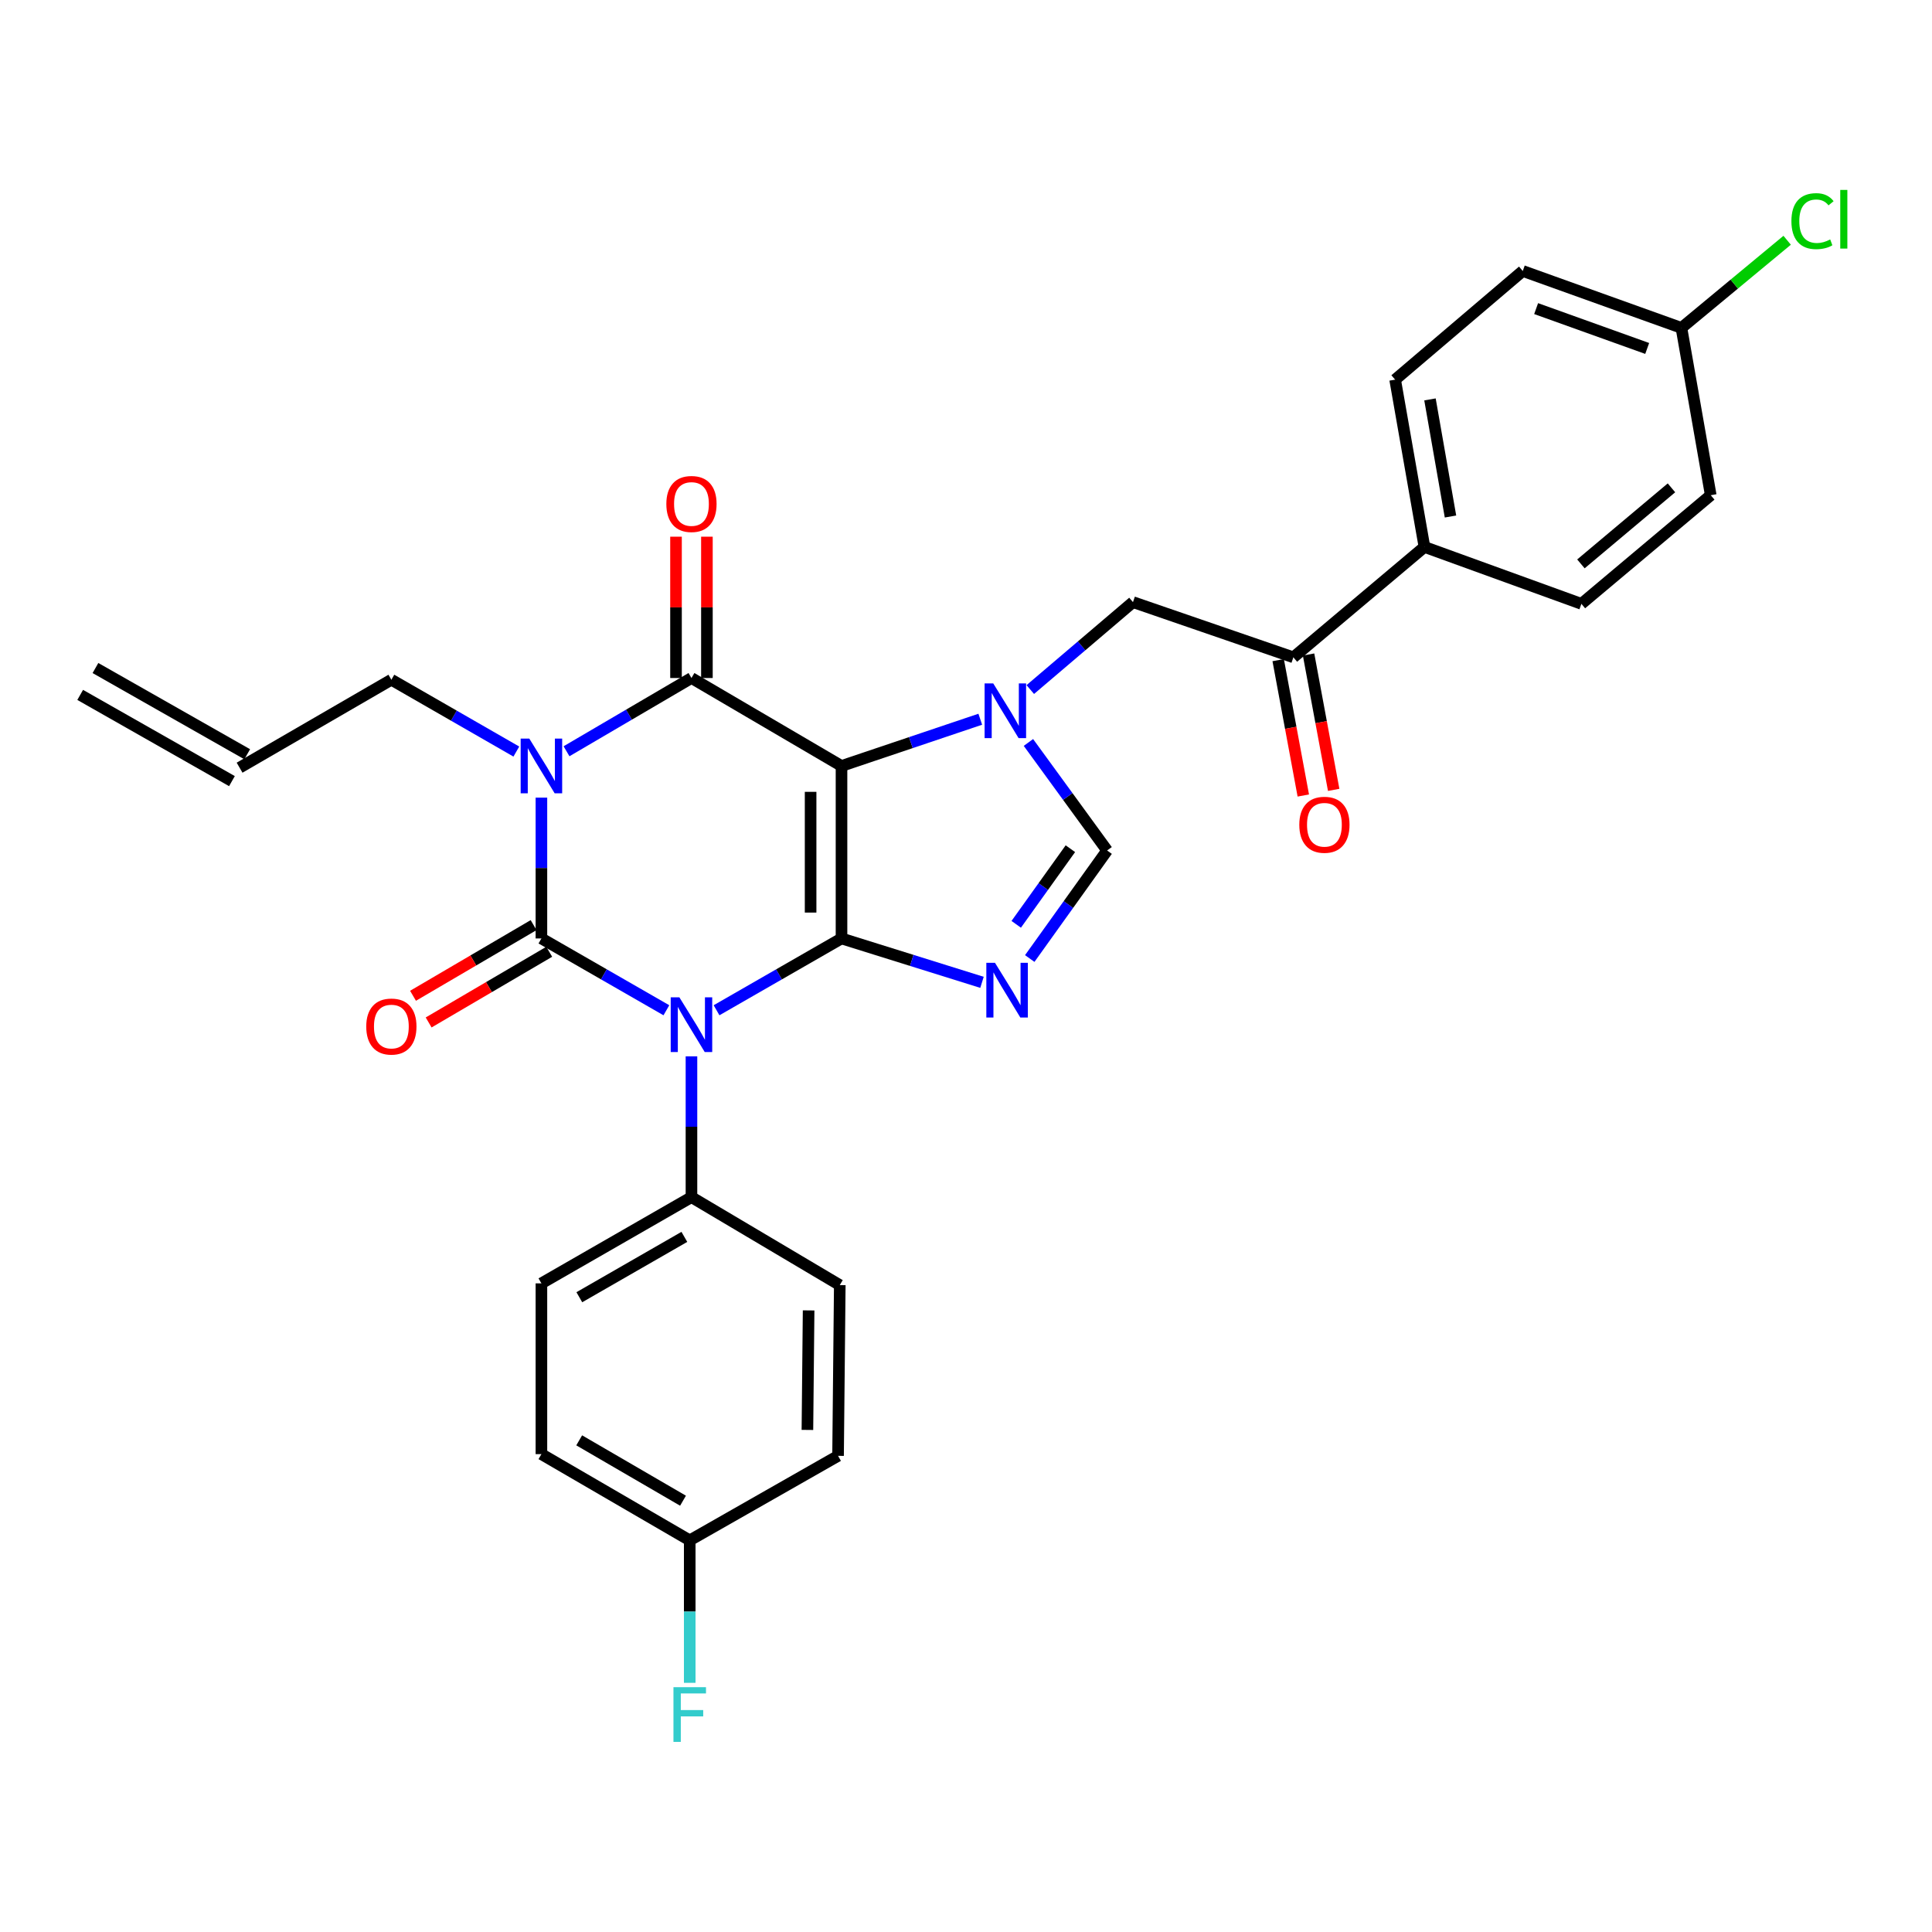 <?xml version='1.0' encoding='iso-8859-1'?>
<svg version='1.1' baseProfile='full'
              xmlns='http://www.w3.org/2000/svg'
                      xmlns:rdkit='http://www.rdkit.org/xml'
                      xmlns:xlink='http://www.w3.org/1999/xlink'
                  xml:space='preserve'
width='1000px' height='1000px' viewBox='0 0 1000 1000'>
<!-- END OF HEADER -->
<rect style='opacity:1.0;fill:#FFFFFF;stroke:none' width='1000' height='1000' x='0' y='0'> </rect>
<path class='bond-0' d='M 280.235,412.858 L 280.235,449.298' style='fill:none;fill-rule:evenodd;stroke:#0000FF;stroke-width:6px;stroke-linecap:butt;stroke-linejoin:miter;stroke-opacity:1' />
<path class='bond-0' d='M 280.235,449.298 L 280.235,485.737' style='fill:none;fill-rule:evenodd;stroke:#000000;stroke-width:6px;stroke-linecap:butt;stroke-linejoin:miter;stroke-opacity:1' />
<path class='bond-1' d='M 293.226,388.851 L 325.563,369.894' style='fill:none;fill-rule:evenodd;stroke:#0000FF;stroke-width:6px;stroke-linecap:butt;stroke-linejoin:miter;stroke-opacity:1' />
<path class='bond-1' d='M 325.563,369.894 L 357.9,350.937' style='fill:none;fill-rule:evenodd;stroke:#000000;stroke-width:6px;stroke-linecap:butt;stroke-linejoin:miter;stroke-opacity:1' />
<path class='bond-2' d='M 267.256,389.006 L 234.913,370.416' style='fill:none;fill-rule:evenodd;stroke:#0000FF;stroke-width:6px;stroke-linecap:butt;stroke-linejoin:miter;stroke-opacity:1' />
<path class='bond-2' d='M 234.913,370.416 L 202.57,351.826' style='fill:none;fill-rule:evenodd;stroke:#000000;stroke-width:6px;stroke-linecap:butt;stroke-linejoin:miter;stroke-opacity:1' />
<path class='bond-3' d='M 280.235,485.737 L 312.578,504.324' style='fill:none;fill-rule:evenodd;stroke:#000000;stroke-width:6px;stroke-linecap:butt;stroke-linejoin:miter;stroke-opacity:1' />
<path class='bond-3' d='M 312.578,504.324 L 344.921,522.91' style='fill:none;fill-rule:evenodd;stroke:#0000FF;stroke-width:6px;stroke-linecap:butt;stroke-linejoin:miter;stroke-opacity:1' />
<path class='bond-4' d='M 276.191,478.837 L 244.984,497.128' style='fill:none;fill-rule:evenodd;stroke:#000000;stroke-width:6px;stroke-linecap:butt;stroke-linejoin:miter;stroke-opacity:1' />
<path class='bond-4' d='M 244.984,497.128 L 213.777,515.418' style='fill:none;fill-rule:evenodd;stroke:#FF0000;stroke-width:6px;stroke-linecap:butt;stroke-linejoin:miter;stroke-opacity:1' />
<path class='bond-4' d='M 284.28,492.638 L 253.073,510.929' style='fill:none;fill-rule:evenodd;stroke:#000000;stroke-width:6px;stroke-linecap:butt;stroke-linejoin:miter;stroke-opacity:1' />
<path class='bond-4' d='M 253.073,510.929 L 221.865,529.22' style='fill:none;fill-rule:evenodd;stroke:#FF0000;stroke-width:6px;stroke-linecap:butt;stroke-linejoin:miter;stroke-opacity:1' />
<path class='bond-5' d='M 357.9,546.761 L 357.9,583.2' style='fill:none;fill-rule:evenodd;stroke:#0000FF;stroke-width:6px;stroke-linecap:butt;stroke-linejoin:miter;stroke-opacity:1' />
<path class='bond-5' d='M 357.9,583.2 L 357.9,619.64' style='fill:none;fill-rule:evenodd;stroke:#000000;stroke-width:6px;stroke-linecap:butt;stroke-linejoin:miter;stroke-opacity:1' />
<path class='bond-6' d='M 370.879,522.91 L 403.222,504.324' style='fill:none;fill-rule:evenodd;stroke:#0000FF;stroke-width:6px;stroke-linecap:butt;stroke-linejoin:miter;stroke-opacity:1' />
<path class='bond-6' d='M 403.222,504.324 L 435.565,485.737' style='fill:none;fill-rule:evenodd;stroke:#000000;stroke-width:6px;stroke-linecap:butt;stroke-linejoin:miter;stroke-opacity:1' />
<path class='bond-7' d='M 357.9,350.937 L 435.565,396.466' style='fill:none;fill-rule:evenodd;stroke:#000000;stroke-width:6px;stroke-linecap:butt;stroke-linejoin:miter;stroke-opacity:1' />
<path class='bond-8' d='M 365.898,350.937 L 365.898,314.364' style='fill:none;fill-rule:evenodd;stroke:#000000;stroke-width:6px;stroke-linecap:butt;stroke-linejoin:miter;stroke-opacity:1' />
<path class='bond-8' d='M 365.898,314.364 L 365.898,277.791' style='fill:none;fill-rule:evenodd;stroke:#FF0000;stroke-width:6px;stroke-linecap:butt;stroke-linejoin:miter;stroke-opacity:1' />
<path class='bond-8' d='M 349.902,350.937 L 349.902,314.364' style='fill:none;fill-rule:evenodd;stroke:#000000;stroke-width:6px;stroke-linecap:butt;stroke-linejoin:miter;stroke-opacity:1' />
<path class='bond-8' d='M 349.902,314.364 L 349.902,277.791' style='fill:none;fill-rule:evenodd;stroke:#FF0000;stroke-width:6px;stroke-linecap:butt;stroke-linejoin:miter;stroke-opacity:1' />
<path class='bond-9' d='M 669.448,340.228 L 737.292,283.093' style='fill:none;fill-rule:evenodd;stroke:#000000;stroke-width:6px;stroke-linecap:butt;stroke-linejoin:miter;stroke-opacity:1' />
<path class='bond-10' d='M 661.584,341.688 L 668.085,376.72' style='fill:none;fill-rule:evenodd;stroke:#000000;stroke-width:6px;stroke-linecap:butt;stroke-linejoin:miter;stroke-opacity:1' />
<path class='bond-10' d='M 668.085,376.72 L 674.586,411.753' style='fill:none;fill-rule:evenodd;stroke:#FF0000;stroke-width:6px;stroke-linecap:butt;stroke-linejoin:miter;stroke-opacity:1' />
<path class='bond-10' d='M 677.312,338.769 L 683.813,373.802' style='fill:none;fill-rule:evenodd;stroke:#000000;stroke-width:6px;stroke-linecap:butt;stroke-linejoin:miter;stroke-opacity:1' />
<path class='bond-10' d='M 683.813,373.802 L 690.314,408.835' style='fill:none;fill-rule:evenodd;stroke:#FF0000;stroke-width:6px;stroke-linecap:butt;stroke-linejoin:miter;stroke-opacity:1' />
<path class='bond-11' d='M 669.448,340.228 L 586.424,311.656' style='fill:none;fill-rule:evenodd;stroke:#000000;stroke-width:6px;stroke-linecap:butt;stroke-linejoin:miter;stroke-opacity:1' />
<path class='bond-12' d='M 435.565,396.466 L 435.565,485.737' style='fill:none;fill-rule:evenodd;stroke:#000000;stroke-width:6px;stroke-linecap:butt;stroke-linejoin:miter;stroke-opacity:1' />
<path class='bond-12' d='M 419.568,409.857 L 419.568,472.347' style='fill:none;fill-rule:evenodd;stroke:#000000;stroke-width:6px;stroke-linecap:butt;stroke-linejoin:miter;stroke-opacity:1' />
<path class='bond-13' d='M 435.565,396.466 L 471.477,384.37' style='fill:none;fill-rule:evenodd;stroke:#000000;stroke-width:6px;stroke-linecap:butt;stroke-linejoin:miter;stroke-opacity:1' />
<path class='bond-13' d='M 471.477,384.37 L 507.389,372.274' style='fill:none;fill-rule:evenodd;stroke:#0000FF;stroke-width:6px;stroke-linecap:butt;stroke-linejoin:miter;stroke-opacity:1' />
<path class='bond-14' d='M 435.565,485.737 L 471.922,497.097' style='fill:none;fill-rule:evenodd;stroke:#000000;stroke-width:6px;stroke-linecap:butt;stroke-linejoin:miter;stroke-opacity:1' />
<path class='bond-14' d='M 471.922,497.097 L 508.279,508.457' style='fill:none;fill-rule:evenodd;stroke:#0000FF;stroke-width:6px;stroke-linecap:butt;stroke-linejoin:miter;stroke-opacity:1' />
<path class='bond-15' d='M 532.995,496.131 L 553.018,468.17' style='fill:none;fill-rule:evenodd;stroke:#0000FF;stroke-width:6px;stroke-linecap:butt;stroke-linejoin:miter;stroke-opacity:1' />
<path class='bond-15' d='M 553.018,468.17 L 573.04,440.209' style='fill:none;fill-rule:evenodd;stroke:#000000;stroke-width:6px;stroke-linecap:butt;stroke-linejoin:miter;stroke-opacity:1' />
<path class='bond-15' d='M 525.996,478.429 L 540.011,458.856' style='fill:none;fill-rule:evenodd;stroke:#0000FF;stroke-width:6px;stroke-linecap:butt;stroke-linejoin:miter;stroke-opacity:1' />
<path class='bond-15' d='M 540.011,458.856 L 554.027,439.284' style='fill:none;fill-rule:evenodd;stroke:#000000;stroke-width:6px;stroke-linecap:butt;stroke-linejoin:miter;stroke-opacity:1' />
<path class='bond-16' d='M 573.04,440.209 L 552.675,412.254' style='fill:none;fill-rule:evenodd;stroke:#000000;stroke-width:6px;stroke-linecap:butt;stroke-linejoin:miter;stroke-opacity:1' />
<path class='bond-16' d='M 552.675,412.254 L 532.311,384.299' style='fill:none;fill-rule:evenodd;stroke:#0000FF;stroke-width:6px;stroke-linecap:butt;stroke-linejoin:miter;stroke-opacity:1' />
<path class='bond-17' d='M 533.275,356.911 L 559.849,334.284' style='fill:none;fill-rule:evenodd;stroke:#0000FF;stroke-width:6px;stroke-linecap:butt;stroke-linejoin:miter;stroke-opacity:1' />
<path class='bond-17' d='M 559.849,334.284 L 586.424,311.656' style='fill:none;fill-rule:evenodd;stroke:#000000;stroke-width:6px;stroke-linecap:butt;stroke-linejoin:miter;stroke-opacity:1' />
<path class='bond-18' d='M 737.292,283.093 L 722.122,196.505' style='fill:none;fill-rule:evenodd;stroke:#000000;stroke-width:6px;stroke-linecap:butt;stroke-linejoin:miter;stroke-opacity:1' />
<path class='bond-18' d='M 750.774,267.344 L 740.154,206.733' style='fill:none;fill-rule:evenodd;stroke:#000000;stroke-width:6px;stroke-linecap:butt;stroke-linejoin:miter;stroke-opacity:1' />
<path class='bond-19' d='M 737.292,283.093 L 818.53,312.554' style='fill:none;fill-rule:evenodd;stroke:#000000;stroke-width:6px;stroke-linecap:butt;stroke-linejoin:miter;stroke-opacity:1' />
<path class='bond-20' d='M 127.959,390.4 L 49.406,345.769' style='fill:none;fill-rule:evenodd;stroke:#000000;stroke-width:6px;stroke-linecap:butt;stroke-linejoin:miter;stroke-opacity:1' />
<path class='bond-20' d='M 120.057,404.309 L 41.503,359.678' style='fill:none;fill-rule:evenodd;stroke:#000000;stroke-width:6px;stroke-linecap:butt;stroke-linejoin:miter;stroke-opacity:1' />
<path class='bond-21' d='M 124.008,397.355 L 202.57,351.826' style='fill:none;fill-rule:evenodd;stroke:#000000;stroke-width:6px;stroke-linecap:butt;stroke-linejoin:miter;stroke-opacity:1' />
<path class='bond-22' d='M 280.235,752.654 L 357.002,797.285' style='fill:none;fill-rule:evenodd;stroke:#000000;stroke-width:6px;stroke-linecap:butt;stroke-linejoin:miter;stroke-opacity:1' />
<path class='bond-22' d='M 299.791,745.519 L 353.528,776.761' style='fill:none;fill-rule:evenodd;stroke:#000000;stroke-width:6px;stroke-linecap:butt;stroke-linejoin:miter;stroke-opacity:1' />
<path class='bond-23' d='M 280.235,752.654 L 280.235,664.271' style='fill:none;fill-rule:evenodd;stroke:#000000;stroke-width:6px;stroke-linecap:butt;stroke-linejoin:miter;stroke-opacity:1' />
<path class='bond-24' d='M 357.002,797.285 L 433.778,753.543' style='fill:none;fill-rule:evenodd;stroke:#000000;stroke-width:6px;stroke-linecap:butt;stroke-linejoin:miter;stroke-opacity:1' />
<path class='bond-25' d='M 357.002,797.285 L 357.002,834.158' style='fill:none;fill-rule:evenodd;stroke:#000000;stroke-width:6px;stroke-linecap:butt;stroke-linejoin:miter;stroke-opacity:1' />
<path class='bond-25' d='M 357.002,834.158 L 357.002,871.031' style='fill:none;fill-rule:evenodd;stroke:#33CCCC;stroke-width:6px;stroke-linecap:butt;stroke-linejoin:miter;stroke-opacity:1' />
<path class='bond-26' d='M 433.778,753.543 L 434.667,665.169' style='fill:none;fill-rule:evenodd;stroke:#000000;stroke-width:6px;stroke-linecap:butt;stroke-linejoin:miter;stroke-opacity:1' />
<path class='bond-26' d='M 417.916,740.126 L 418.538,678.264' style='fill:none;fill-rule:evenodd;stroke:#000000;stroke-width:6px;stroke-linecap:butt;stroke-linejoin:miter;stroke-opacity:1' />
<path class='bond-27' d='M 434.667,665.169 L 357.9,619.64' style='fill:none;fill-rule:evenodd;stroke:#000000;stroke-width:6px;stroke-linecap:butt;stroke-linejoin:miter;stroke-opacity:1' />
<path class='bond-28' d='M 357.9,619.64 L 280.235,664.271' style='fill:none;fill-rule:evenodd;stroke:#000000;stroke-width:6px;stroke-linecap:butt;stroke-linejoin:miter;stroke-opacity:1' />
<path class='bond-28' d='M 354.221,640.205 L 299.855,671.446' style='fill:none;fill-rule:evenodd;stroke:#000000;stroke-width:6px;stroke-linecap:butt;stroke-linejoin:miter;stroke-opacity:1' />
<path class='bond-29' d='M 722.122,196.505 L 788.18,140.259' style='fill:none;fill-rule:evenodd;stroke:#000000;stroke-width:6px;stroke-linecap:butt;stroke-linejoin:miter;stroke-opacity:1' />
<path class='bond-30' d='M 818.53,312.554 L 885.477,256.316' style='fill:none;fill-rule:evenodd;stroke:#000000;stroke-width:6px;stroke-linecap:butt;stroke-linejoin:miter;stroke-opacity:1' />
<path class='bond-30' d='M 818.282,291.869 L 865.145,252.503' style='fill:none;fill-rule:evenodd;stroke:#000000;stroke-width:6px;stroke-linecap:butt;stroke-linejoin:miter;stroke-opacity:1' />
<path class='bond-31' d='M 788.18,140.259 L 870.306,169.719' style='fill:none;fill-rule:evenodd;stroke:#000000;stroke-width:6px;stroke-linecap:butt;stroke-linejoin:miter;stroke-opacity:1' />
<path class='bond-31' d='M 795.098,159.735 L 852.586,180.358' style='fill:none;fill-rule:evenodd;stroke:#000000;stroke-width:6px;stroke-linecap:butt;stroke-linejoin:miter;stroke-opacity:1' />
<path class='bond-32' d='M 885.477,256.316 L 870.306,169.719' style='fill:none;fill-rule:evenodd;stroke:#000000;stroke-width:6px;stroke-linecap:butt;stroke-linejoin:miter;stroke-opacity:1' />
<path class='bond-33' d='M 870.306,169.719 L 897.667,147.039' style='fill:none;fill-rule:evenodd;stroke:#000000;stroke-width:6px;stroke-linecap:butt;stroke-linejoin:miter;stroke-opacity:1' />
<path class='bond-33' d='M 897.667,147.039 L 925.028,124.36' style='fill:none;fill-rule:evenodd;stroke:#00CC00;stroke-width:6px;stroke-linecap:butt;stroke-linejoin:miter;stroke-opacity:1' />
<path  class='atom-0' d='M 273.975 382.306
L 283.255 397.306
Q 284.175 398.786, 285.655 401.466
Q 287.135 404.146, 287.215 404.306
L 287.215 382.306
L 290.975 382.306
L 290.975 410.626
L 287.095 410.626
L 277.135 394.226
Q 275.975 392.306, 274.735 390.106
Q 273.535 387.906, 273.175 387.226
L 273.175 410.626
L 269.495 410.626
L 269.495 382.306
L 273.975 382.306
' fill='#0000FF'/>
<path  class='atom-2' d='M 351.64 516.209
L 360.92 531.209
Q 361.84 532.689, 363.32 535.369
Q 364.8 538.049, 364.88 538.209
L 364.88 516.209
L 368.64 516.209
L 368.64 544.529
L 364.76 544.529
L 354.8 528.129
Q 353.64 526.209, 352.4 524.009
Q 351.2 521.809, 350.84 521.129
L 350.84 544.529
L 347.16 544.529
L 347.16 516.209
L 351.64 516.209
' fill='#0000FF'/>
<path  class='atom-4' d='M 344.9 260.857
Q 344.9 254.057, 348.26 250.257
Q 351.62 246.457, 357.9 246.457
Q 364.18 246.457, 367.54 250.257
Q 370.9 254.057, 370.9 260.857
Q 370.9 267.737, 367.5 271.657
Q 364.1 275.537, 357.9 275.537
Q 351.66 275.537, 348.26 271.657
Q 344.9 267.777, 344.9 260.857
M 357.9 272.337
Q 362.22 272.337, 364.54 269.457
Q 366.9 266.537, 366.9 260.857
Q 366.9 255.297, 364.54 252.497
Q 362.22 249.657, 357.9 249.657
Q 353.58 249.657, 351.22 252.457
Q 348.9 255.257, 348.9 260.857
Q 348.9 266.577, 351.22 269.457
Q 353.58 272.337, 357.9 272.337
' fill='#FF0000'/>
<path  class='atom-5' d='M 189.57 531.337
Q 189.57 524.537, 192.93 520.737
Q 196.29 516.937, 202.57 516.937
Q 208.85 516.937, 212.21 520.737
Q 215.57 524.537, 215.57 531.337
Q 215.57 538.217, 212.17 542.137
Q 208.77 546.017, 202.57 546.017
Q 196.33 546.017, 192.93 542.137
Q 189.57 538.257, 189.57 531.337
M 202.57 542.817
Q 206.89 542.817, 209.21 539.937
Q 211.57 537.017, 211.57 531.337
Q 211.57 525.777, 209.21 522.977
Q 206.89 520.137, 202.57 520.137
Q 198.25 520.137, 195.89 522.937
Q 193.57 525.737, 193.57 531.337
Q 193.57 537.057, 195.89 539.937
Q 198.25 542.817, 202.57 542.817
' fill='#FF0000'/>
<path  class='atom-9' d='M 515.004 498.354
L 524.284 513.354
Q 525.204 514.834, 526.684 517.514
Q 528.164 520.194, 528.244 520.354
L 528.244 498.354
L 532.004 498.354
L 532.004 526.674
L 528.124 526.674
L 518.164 510.274
Q 517.004 508.354, 515.764 506.154
Q 514.564 503.954, 514.204 503.274
L 514.204 526.674
L 510.524 526.674
L 510.524 498.354
L 515.004 498.354
' fill='#0000FF'/>
<path  class='atom-11' d='M 514.106 353.743
L 523.386 368.743
Q 524.306 370.223, 525.786 372.903
Q 527.266 375.583, 527.346 375.743
L 527.346 353.743
L 531.106 353.743
L 531.106 382.063
L 527.226 382.063
L 517.266 365.663
Q 516.106 363.743, 514.866 361.543
Q 513.666 359.343, 513.306 358.663
L 513.306 382.063
L 509.626 382.063
L 509.626 353.743
L 514.106 353.743
' fill='#0000FF'/>
<path  class='atom-13' d='M 672.516 426.896
Q 672.516 420.096, 675.876 416.296
Q 679.236 412.496, 685.516 412.496
Q 691.796 412.496, 695.156 416.296
Q 698.516 420.096, 698.516 426.896
Q 698.516 433.776, 695.116 437.696
Q 691.716 441.576, 685.516 441.576
Q 679.276 441.576, 675.876 437.696
Q 672.516 433.816, 672.516 426.896
M 685.516 438.376
Q 689.836 438.376, 692.156 435.496
Q 694.516 432.576, 694.516 426.896
Q 694.516 421.336, 692.156 418.536
Q 689.836 415.696, 685.516 415.696
Q 681.196 415.696, 678.836 418.496
Q 676.516 421.296, 676.516 426.896
Q 676.516 432.616, 678.836 435.496
Q 681.196 438.376, 685.516 438.376
' fill='#FF0000'/>
<path  class='atom-23' d='M 348.582 873.285
L 365.422 873.285
L 365.422 876.525
L 352.382 876.525
L 352.382 885.125
L 363.982 885.125
L 363.982 888.405
L 352.382 888.405
L 352.382 901.605
L 348.582 901.605
L 348.582 873.285
' fill='#33CCCC'/>
<path  class='atom-30' d='M 927.231 114.462
Q 927.231 107.422, 930.511 103.742
Q 933.831 100.022, 940.111 100.022
Q 945.951 100.022, 949.071 104.142
L 946.431 106.302
Q 944.151 103.302, 940.111 103.302
Q 935.831 103.302, 933.551 106.182
Q 931.311 109.022, 931.311 114.462
Q 931.311 120.062, 933.631 122.942
Q 935.991 125.822, 940.551 125.822
Q 943.671 125.822, 947.311 123.942
L 948.431 126.942
Q 946.951 127.902, 944.711 128.462
Q 942.471 129.022, 939.991 129.022
Q 933.831 129.022, 930.511 125.262
Q 927.231 121.502, 927.231 114.462
' fill='#00CC00'/>
<path  class='atom-30' d='M 952.511 98.302
L 956.191 98.302
L 956.191 128.662
L 952.511 128.662
L 952.511 98.302
' fill='#00CC00'/>
</svg>

